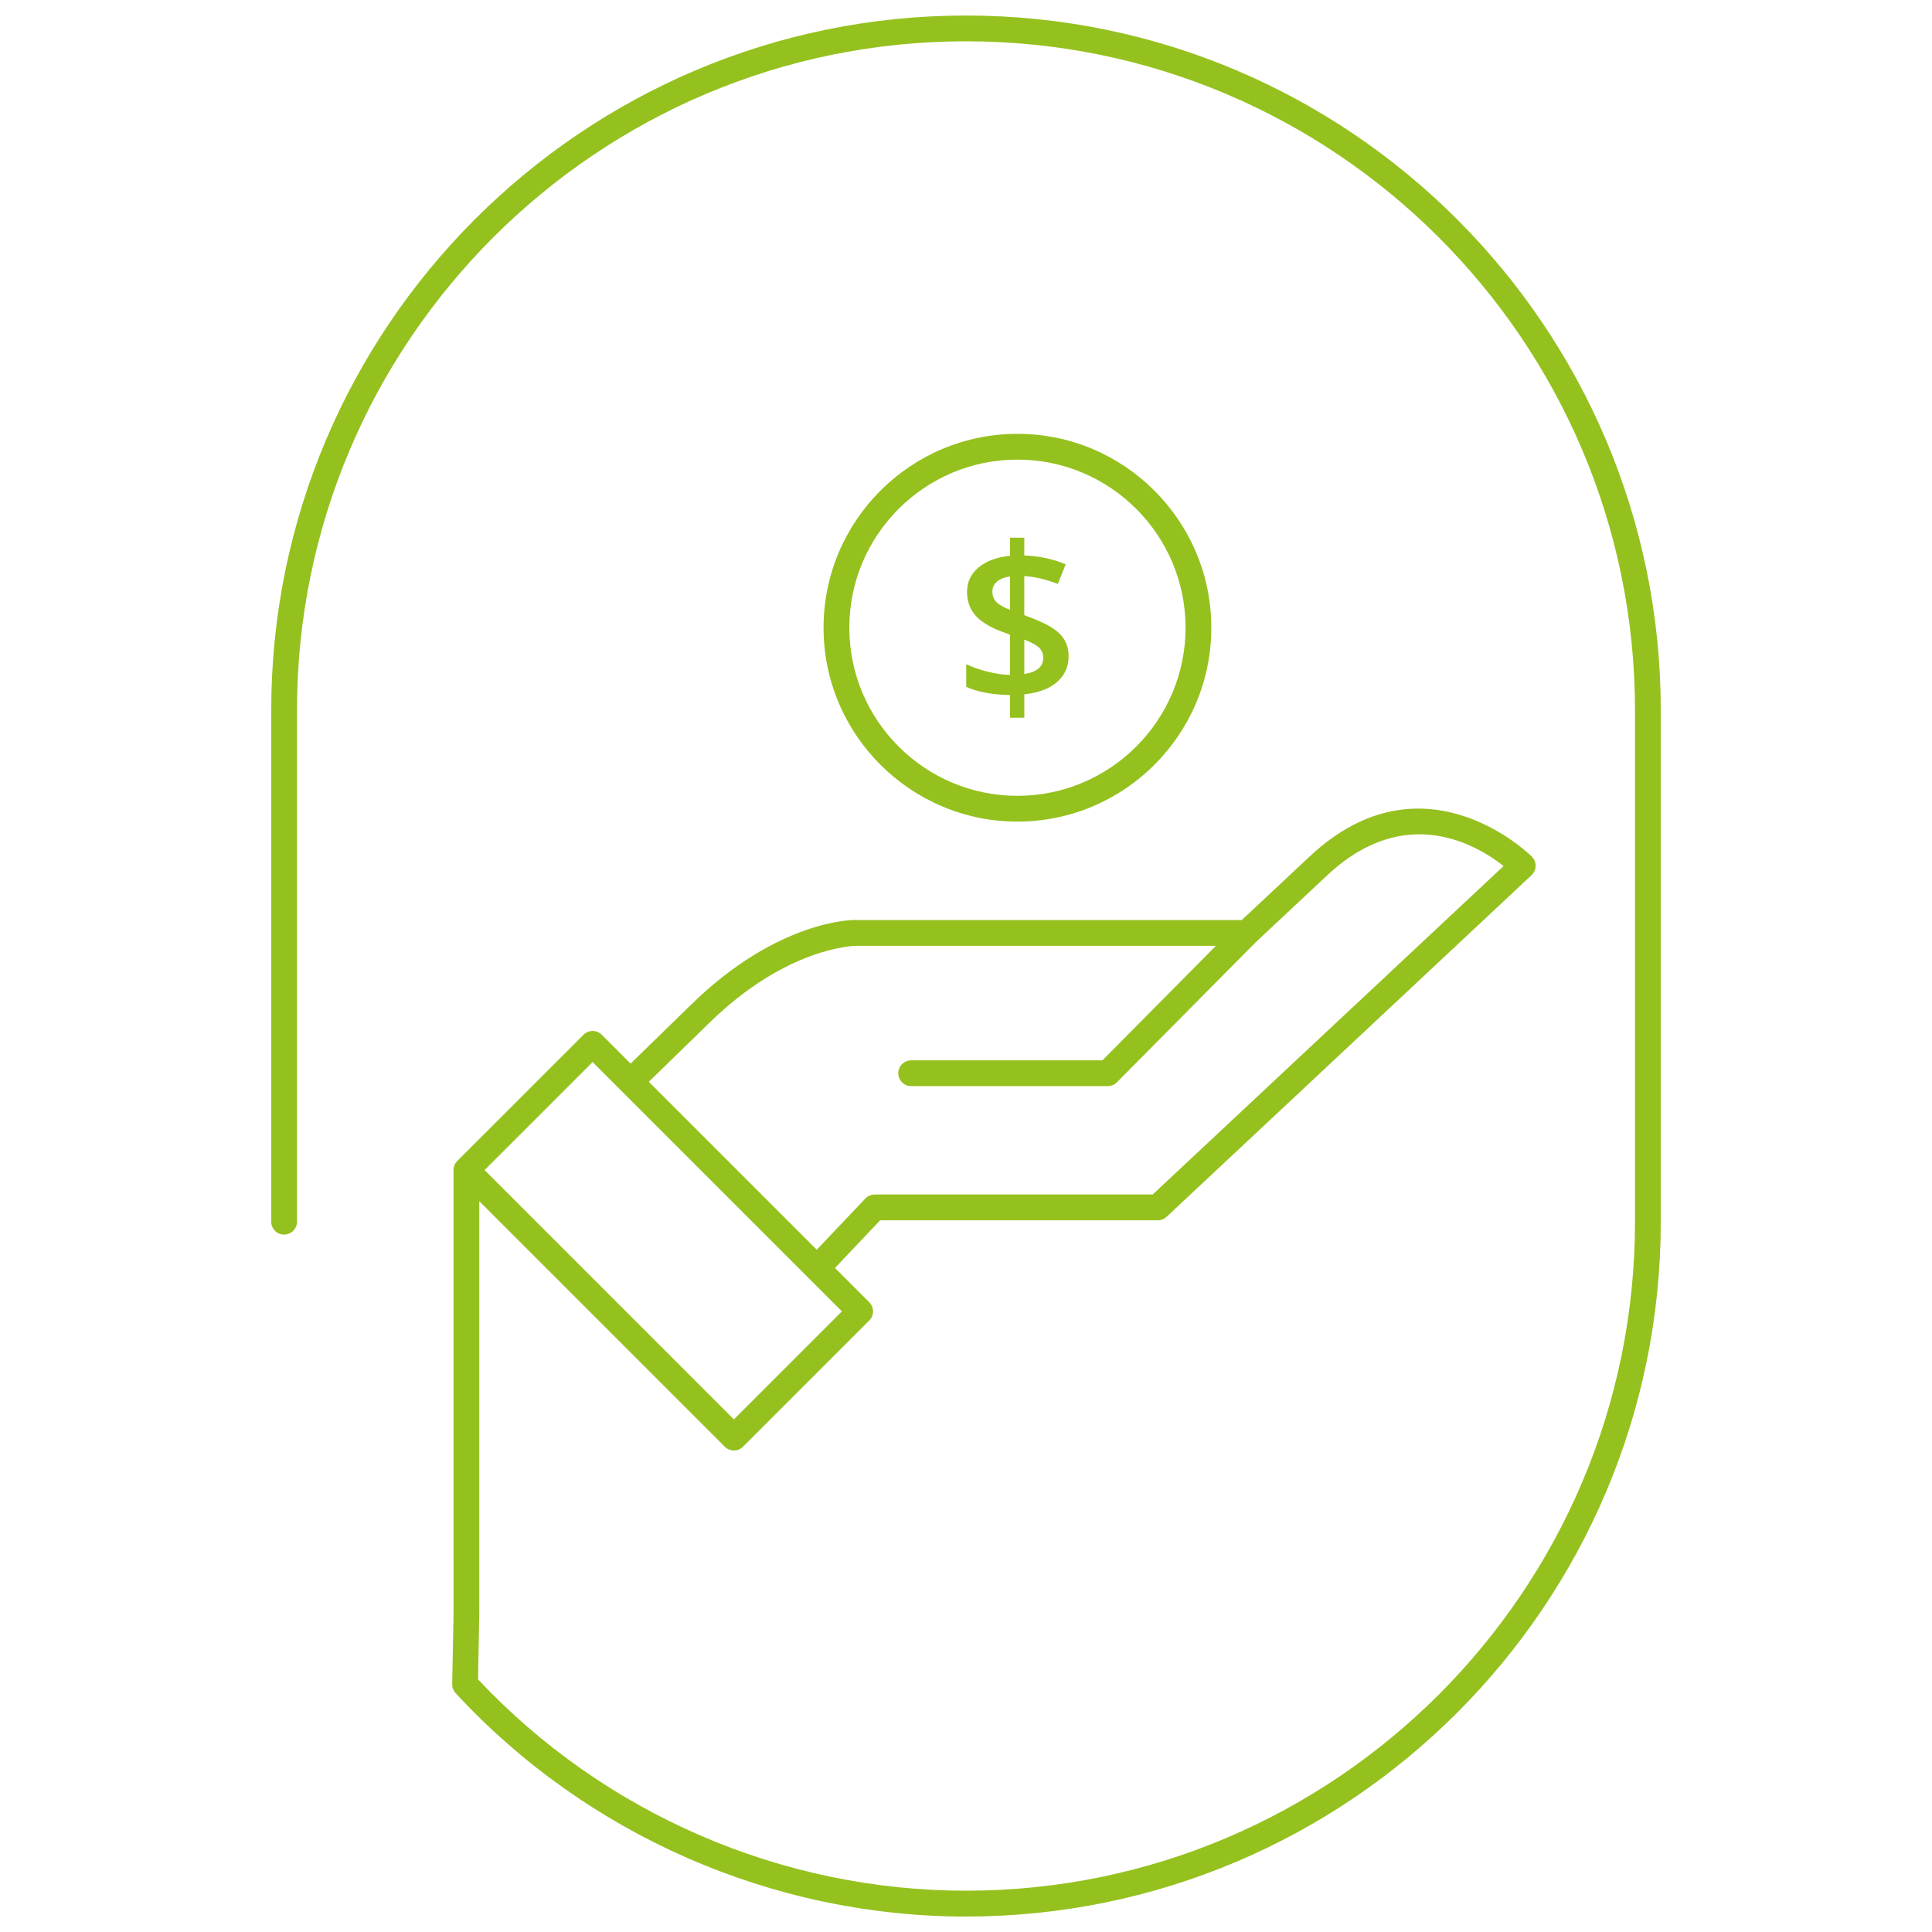 <?xml version="1.0" encoding="UTF-8"?>
<svg id="Ebene_1" data-name="Ebene 1" xmlns="http://www.w3.org/2000/svg" version="1.1" viewBox="0 0 85 85">
  <defs>
    <style>
      .cls-1 {
        fill: #95c11f;
        stroke-width: 0px;
      }
    </style>
  </defs>
  <path class="cls-1" d="M42.5.683C25.645.683,11.933,14.396,11.933,31.25v22.5c0,.314.254.567.567.567s.567-.254.567-.567v-22.5C13.067,15.021,26.27,1.817,42.5,1.817s29.433,13.203,29.433,29.433v22.5c0,16.23-13.203,29.433-29.433,29.433-8.108,0-15.92-3.386-21.468-9.298l.055-2.943v-18.095l10.801,10.802c.106.106.251.167.401.167s.295-.06.401-.166l5.554-5.554c.221-.222.221-.581,0-.802l-1.509-1.509,1.99-2.097h12.212c.144,0,.282-.055.388-.153l16.057-15.031c.111-.104.176-.249.179-.401.004-.153-.055-.301-.161-.409-.047-.049-4.743-4.731-9.775-.018l-2.992,2.802-16.924.001c-.12-.027-3.472-.034-7.311,3.729l-2.654,2.586-1.27-1.27c-.221-.221-.58-.221-.801,0l-5.554,5.553c-.106.106-.167.251-.167.401,0,.013.006.024.007.037-.001.011-.006.021-.006.032l.001,19.386-.059,3.162c-.003.146.051.288.15.396,5.771,6.246,13.955,9.829,22.455,9.829,16.855,0,30.567-13.713,30.567-30.567v-22.5C73.067,14.396,59.355.683,42.5.683ZM31.189,45.019c3.437-3.369,6.405-3.407,6.504-3.407h15.802l-4.994,5.039h-8.414c-.314,0-.567.254-.567.567s.254.567.567.567h8.65c.151,0,.296-.06.402-.168l6.106-6.161,3.154-2.953c3.44-3.223,6.613-1.303,7.752-.401l-15.438,14.451h-12.231c-.155,0-.304.065-.411.177l-2.138,2.253-7.388-7.388,2.644-2.576ZM26.072,46.726l10.969,10.969-4.752,4.752-10.969-10.97,4.752-4.751Z"/>
  <path class="cls-1" d="M44.763,36.147c4.703,0,8.53-3.827,8.53-8.53s-3.827-8.53-8.53-8.53-8.53,3.827-8.53,8.53,3.827,8.53,8.53,8.53ZM44.763,20.221c4.078,0,7.396,3.317,7.396,7.396s-3.317,7.396-7.396,7.396-7.396-3.317-7.396-7.396,3.317-7.396,7.396-7.396Z"/>
  <path class="cls-1" d="M44.436,31.576h.629v-1.027c.631-.07,1.114-.252,1.448-.549.335-.297.502-.673.502-1.131,0-.369-.115-.682-.346-.937-.23-.256-.645-.498-1.245-.729l-.36-.138v-1.723c.489.038.981.155,1.477.35l.345-.866c-.574-.237-1.182-.366-1.822-.388v-.781h-.629v.795c-.581.06-1.04.231-1.38.511-.339.281-.509.639-.509,1.075,0,.407.119.749.357,1.025.238.276.616.513,1.134.712l.398.147v1.77c-.287-.003-.612-.05-.975-.139-.363-.09-.68-.201-.951-.334v.999c.501.227,1.144.347,1.926.36v.999ZM45.065,28.144c.3.11.514.225.642.343.127.118.191.269.191.452,0,.392-.277.629-.833.715v-1.51ZM43.828,26.478c-.112-.119-.168-.27-.168-.45,0-.174.066-.318.199-.435.133-.117.325-.194.578-.232v1.472c-.293-.117-.497-.235-.608-.355Z"/>
</svg>